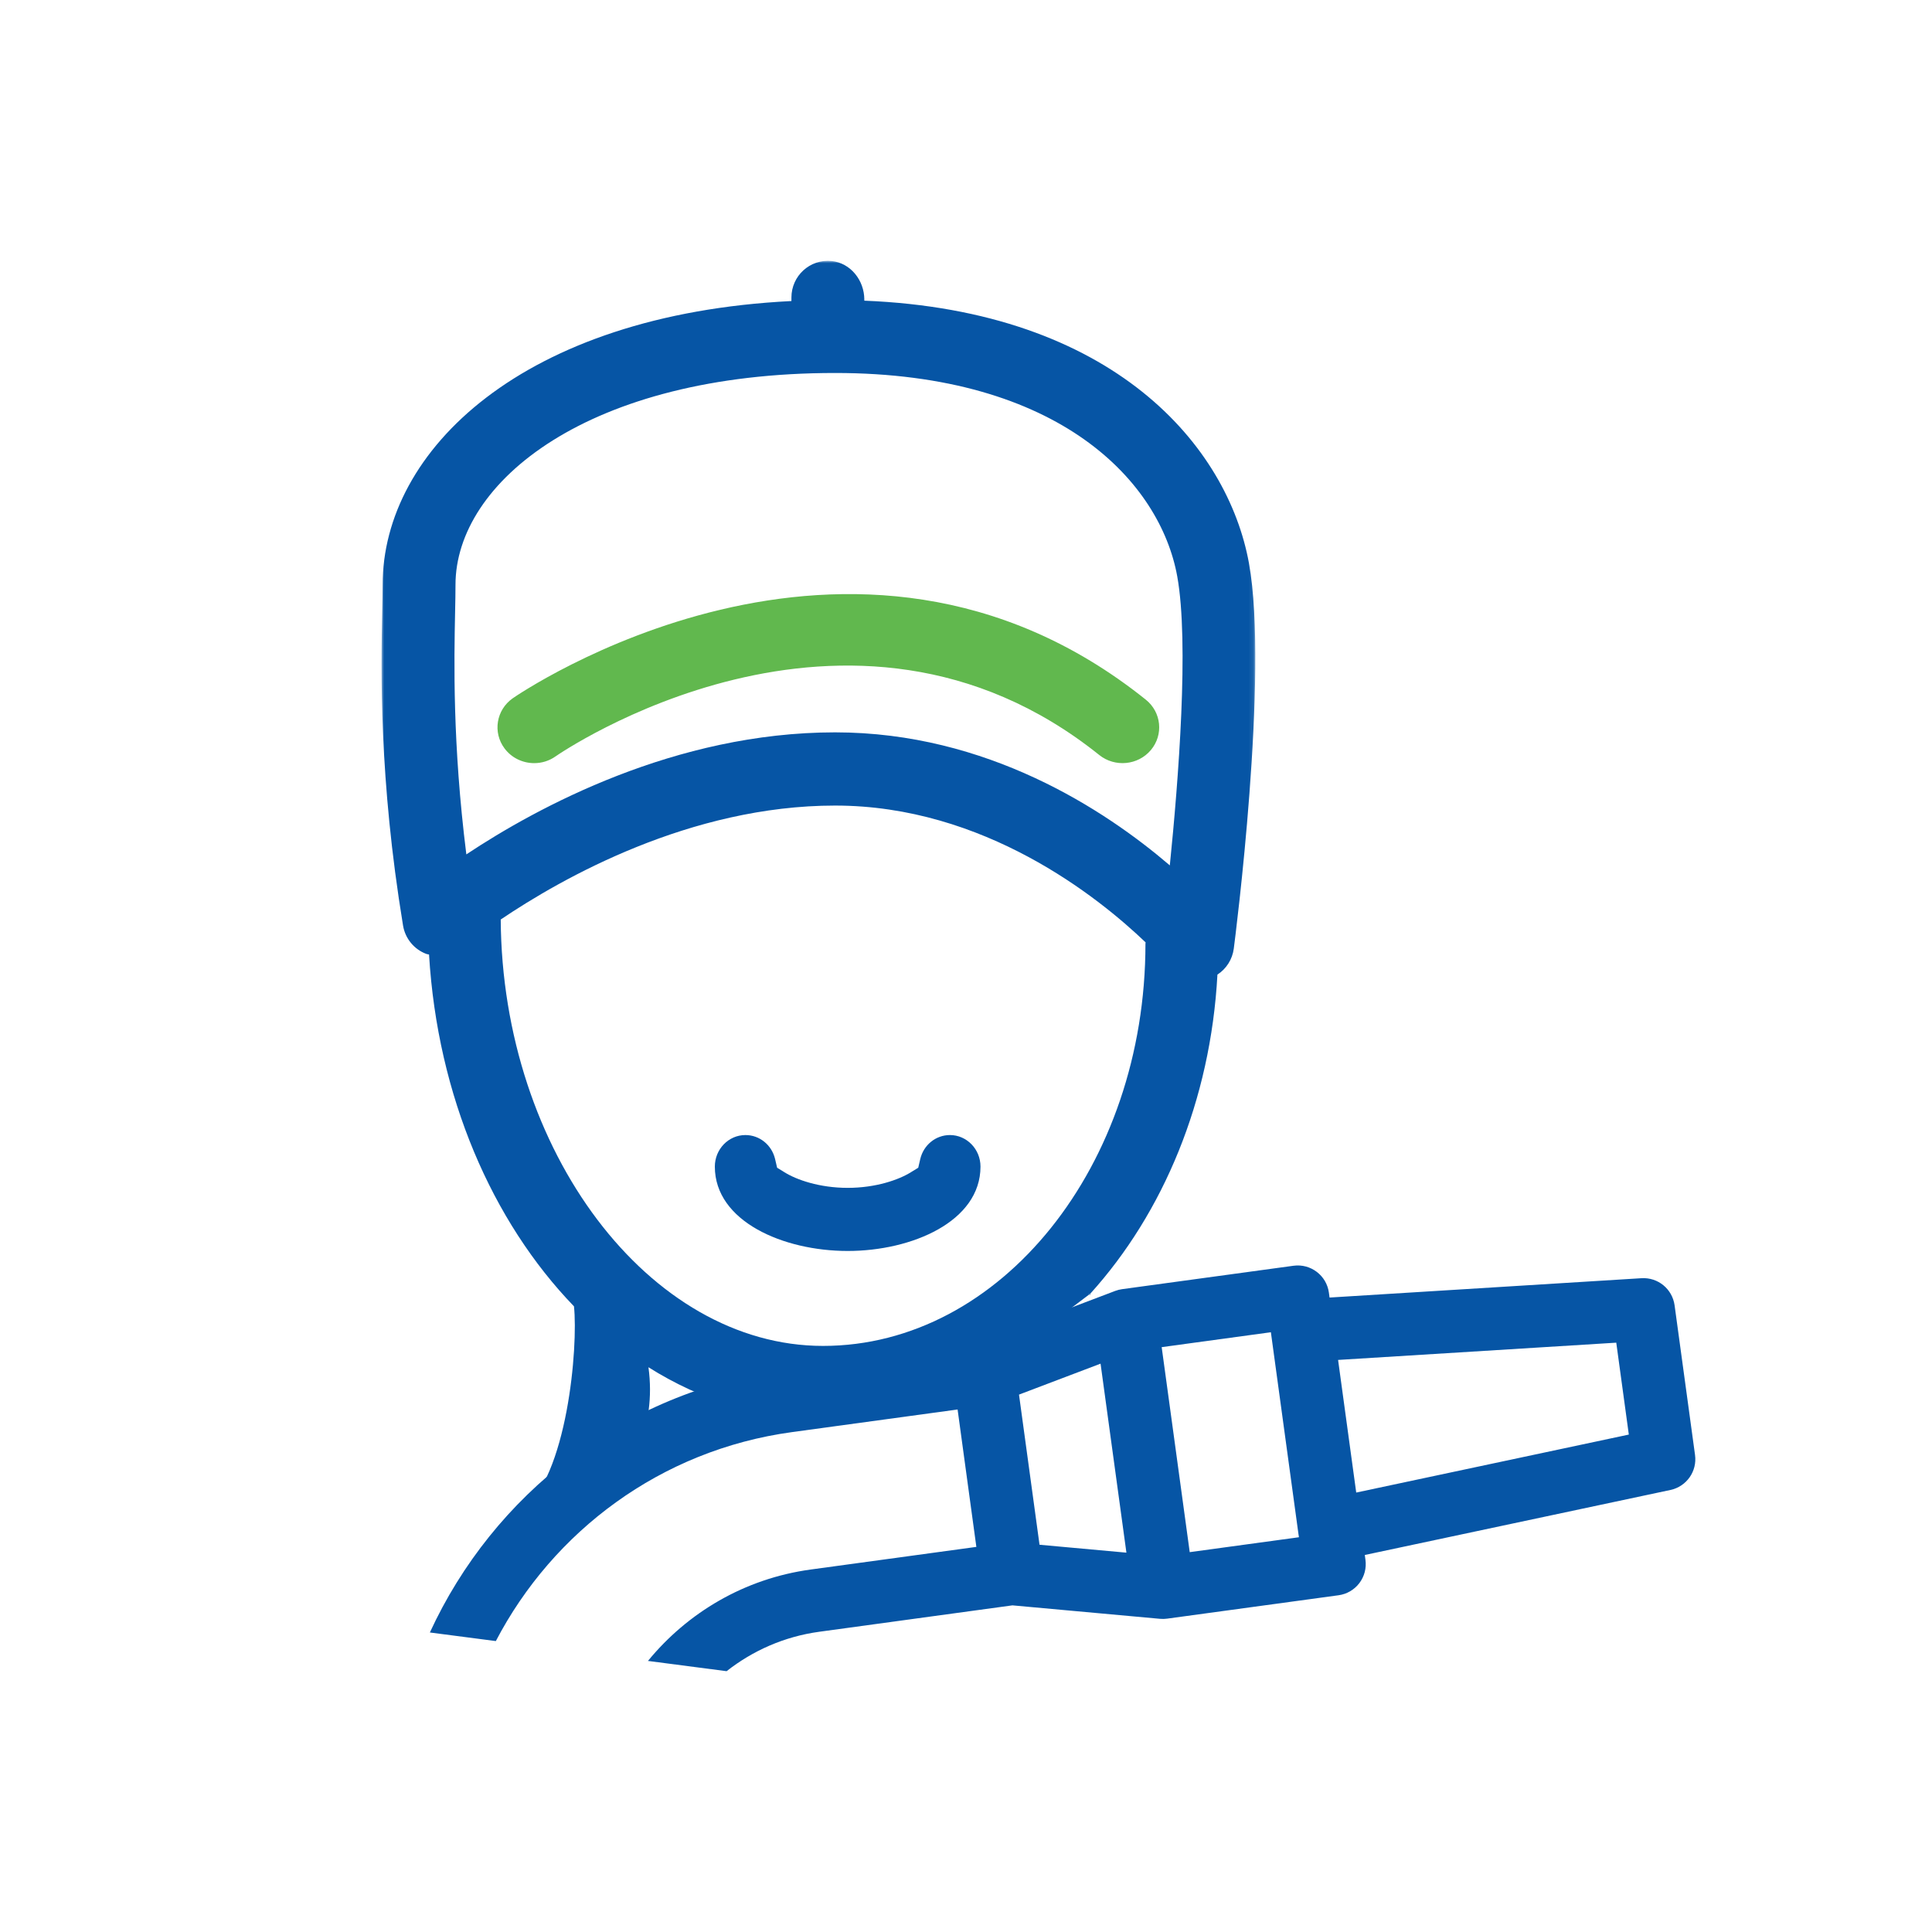 <svg xmlns="http://www.w3.org/2000/svg" xmlns:xlink="http://www.w3.org/1999/xlink" width="400px" height="400px" viewBox="0 0 400 400"><title>One Off or Scheduled Servicing Available_2col</title><defs><polygon id="path-1" points="0 0.006 180.901 0.006 180.901 267.746 0 267.746"></polygon></defs><g id="One-Off-or-Scheduled-Servicing-Available_2col" stroke="none" stroke-width="1" fill="none" fill-rule="evenodd"><g id="Group-8-Copy" transform="translate(79, 54)"><g id="Group-3"><mask id="mask-2" fill="white"><use xlink:href="#path-1"></use></mask><g id="Clip-2"></g><path d="M91.4,224.657 C55.397,224.657 24.974,184.296 24.669,136.376 C37.359,127.806 63.874,112.784 93.9,112.784 C124.758,112.784 148.362,131.712 158.184,141.106 C158.184,141.211 158.153,141.305 158.153,141.41 C158.153,187.311 128.203,224.657 91.4,224.657 M15.222,72.77 C15.27,70.548 15.305,68.654 15.305,67.089 C15.305,45.821 42.846,23.221 93.897,23.221 C140.55,23.221 161.22,45.905 164.735,65.328 C167.217,79.086 164.992,107.509 163.198,125.169 C149.76,113.665 125.373,97.626 93.897,97.626 C60.811,97.626 32.245,113.13 17.551,122.891 C14.666,99.932 15.02,82.698 15.222,72.77 M36.107,267.746 C36.163,267.735 36.212,267.704 36.271,267.693 C36.41,267.662 33.037,267.159 33.128,267.096 C33.277,266.991 58.704,254.25 55.255,229.073 C66.165,235.944 78.435,239.822 91.404,239.822 C105.69,239.822 119.132,233.649 130.832,225.845 C130.992,225.74 146.742,213.834 146.739,213.834 C146.134,213.834 146.801,214.41 146.742,213.834 C161.804,197.184 171.657,173.844 173.055,147.782 C174.884,146.594 176.15,144.641 176.442,142.399 C176.744,140.086 183.743,85.633 179.585,62.614 C175.197,38.386 151.61,10.32 99.947,8.252 L99.947,8.017 C99.947,4.052 97.106,0.44 93.177,0.045 C88.661,-0.409 84.857,3.144 84.857,7.588 L84.857,8.328 C29.279,11.106 0.219,39.232 0.219,67.089 C0.219,68.57 0.181,70.359 0.136,72.455 C-0.111,84.574 -0.577,107.139 4.447,137.627 C4.892,140.313 6.735,142.556 9.276,143.503 C9.454,143.572 9.648,143.572 9.829,143.625 C11.582,172.953 22.902,198.924 39.835,216.461 C40.721,224.769 38.503,251.819 28.869,259.008" id="Fill-1" fill="#0655A5" mask="url(#mask-2)"></path></g><path d="M148.594,102.32 C151.829,104.905 156.617,104.458 159.278,101.288 C161.936,98.122 161.464,93.454 158.226,90.858 C97.353,42.089 27.845,90.086 27.142,90.582 C23.746,92.979 22.983,97.617 25.442,100.93 C26.925,102.934 29.244,104 31.598,104 C33.14,104 34.693,103.546 36.036,102.593 C36.634,102.173 96.66,60.699 148.594,102.32" id="Fill-4" fill="#61B84E"></path><path d="M148.859,228.331 L154.211,267.461 L136.222,265.823 L131.973,234.74 L148.859,228.331 Z M184.124,221.825 L184.198,222.38 L184.198,222.383 L189.847,263.714 C189.847,263.717 189.847,263.717 189.851,263.724 L189.931,264.269 L167.319,267.357 L163.466,239.175 L161.513,224.912 L184.124,221.825 Z M255.631,223.986 L258.23,243.014 L201.792,255.018 L200.957,248.923 L198.036,227.559 L255.631,223.986 Z M84.972,242.504 L119.26,237.82 L121.202,252.045 L123.145,266.267 L88.864,270.951 C75.102,272.829 63.335,279.905 55.153,289.877 L71.434,292 C76.828,287.764 83.354,284.83 90.628,283.838 L130.614,278.372 L161.17,281.159 C161.67,281.205 162.163,281.194 162.645,281.124 L198.138,276.28 C199.85,276.046 201.397,275.142 202.438,273.769 C203.48,272.396 203.937,270.664 203.703,268.956 L203.567,267.943 L266.852,254.48 C270.186,253.767 272.401,250.613 271.939,247.24 L267.705,216.247 C267.237,212.87 264.274,210.432 260.857,210.638 L196.272,214.644 L196.132,213.624 C195.647,210.065 192.363,207.575 188.809,208.06 L153.31,212.908 C152.834,212.974 152.352,213.097 151.888,213.271 L123.208,224.158 L83.211,229.616 C49.958,234.16 23.091,255.555 10,283.988 L23.657,285.766 C35.504,263.082 57.735,246.227 84.972,242.504 L84.972,242.504 Z" id="Fill-6" fill="#0655A5"></path></g><path d="M196.674,235 C193.749,235 191.22,237.042 190.528,239.97 L190.111,241.768 L188.585,242.704 C186.078,244.268 181.323,245.934 175.504,245.934 C169.681,245.934 164.926,244.268 162.423,242.707 L160.893,241.764 L160.476,239.974 C159.784,237.042 157.254,235 154.326,235 C150.838,235 148,237.928 148,241.531 C148,252.877 162.171,259 175.504,259 C188.833,259 203,252.877 203,241.531 C203,237.928 200.162,235 196.674,235" id="Fill-6" fill="#0655A5"></path></g></svg>